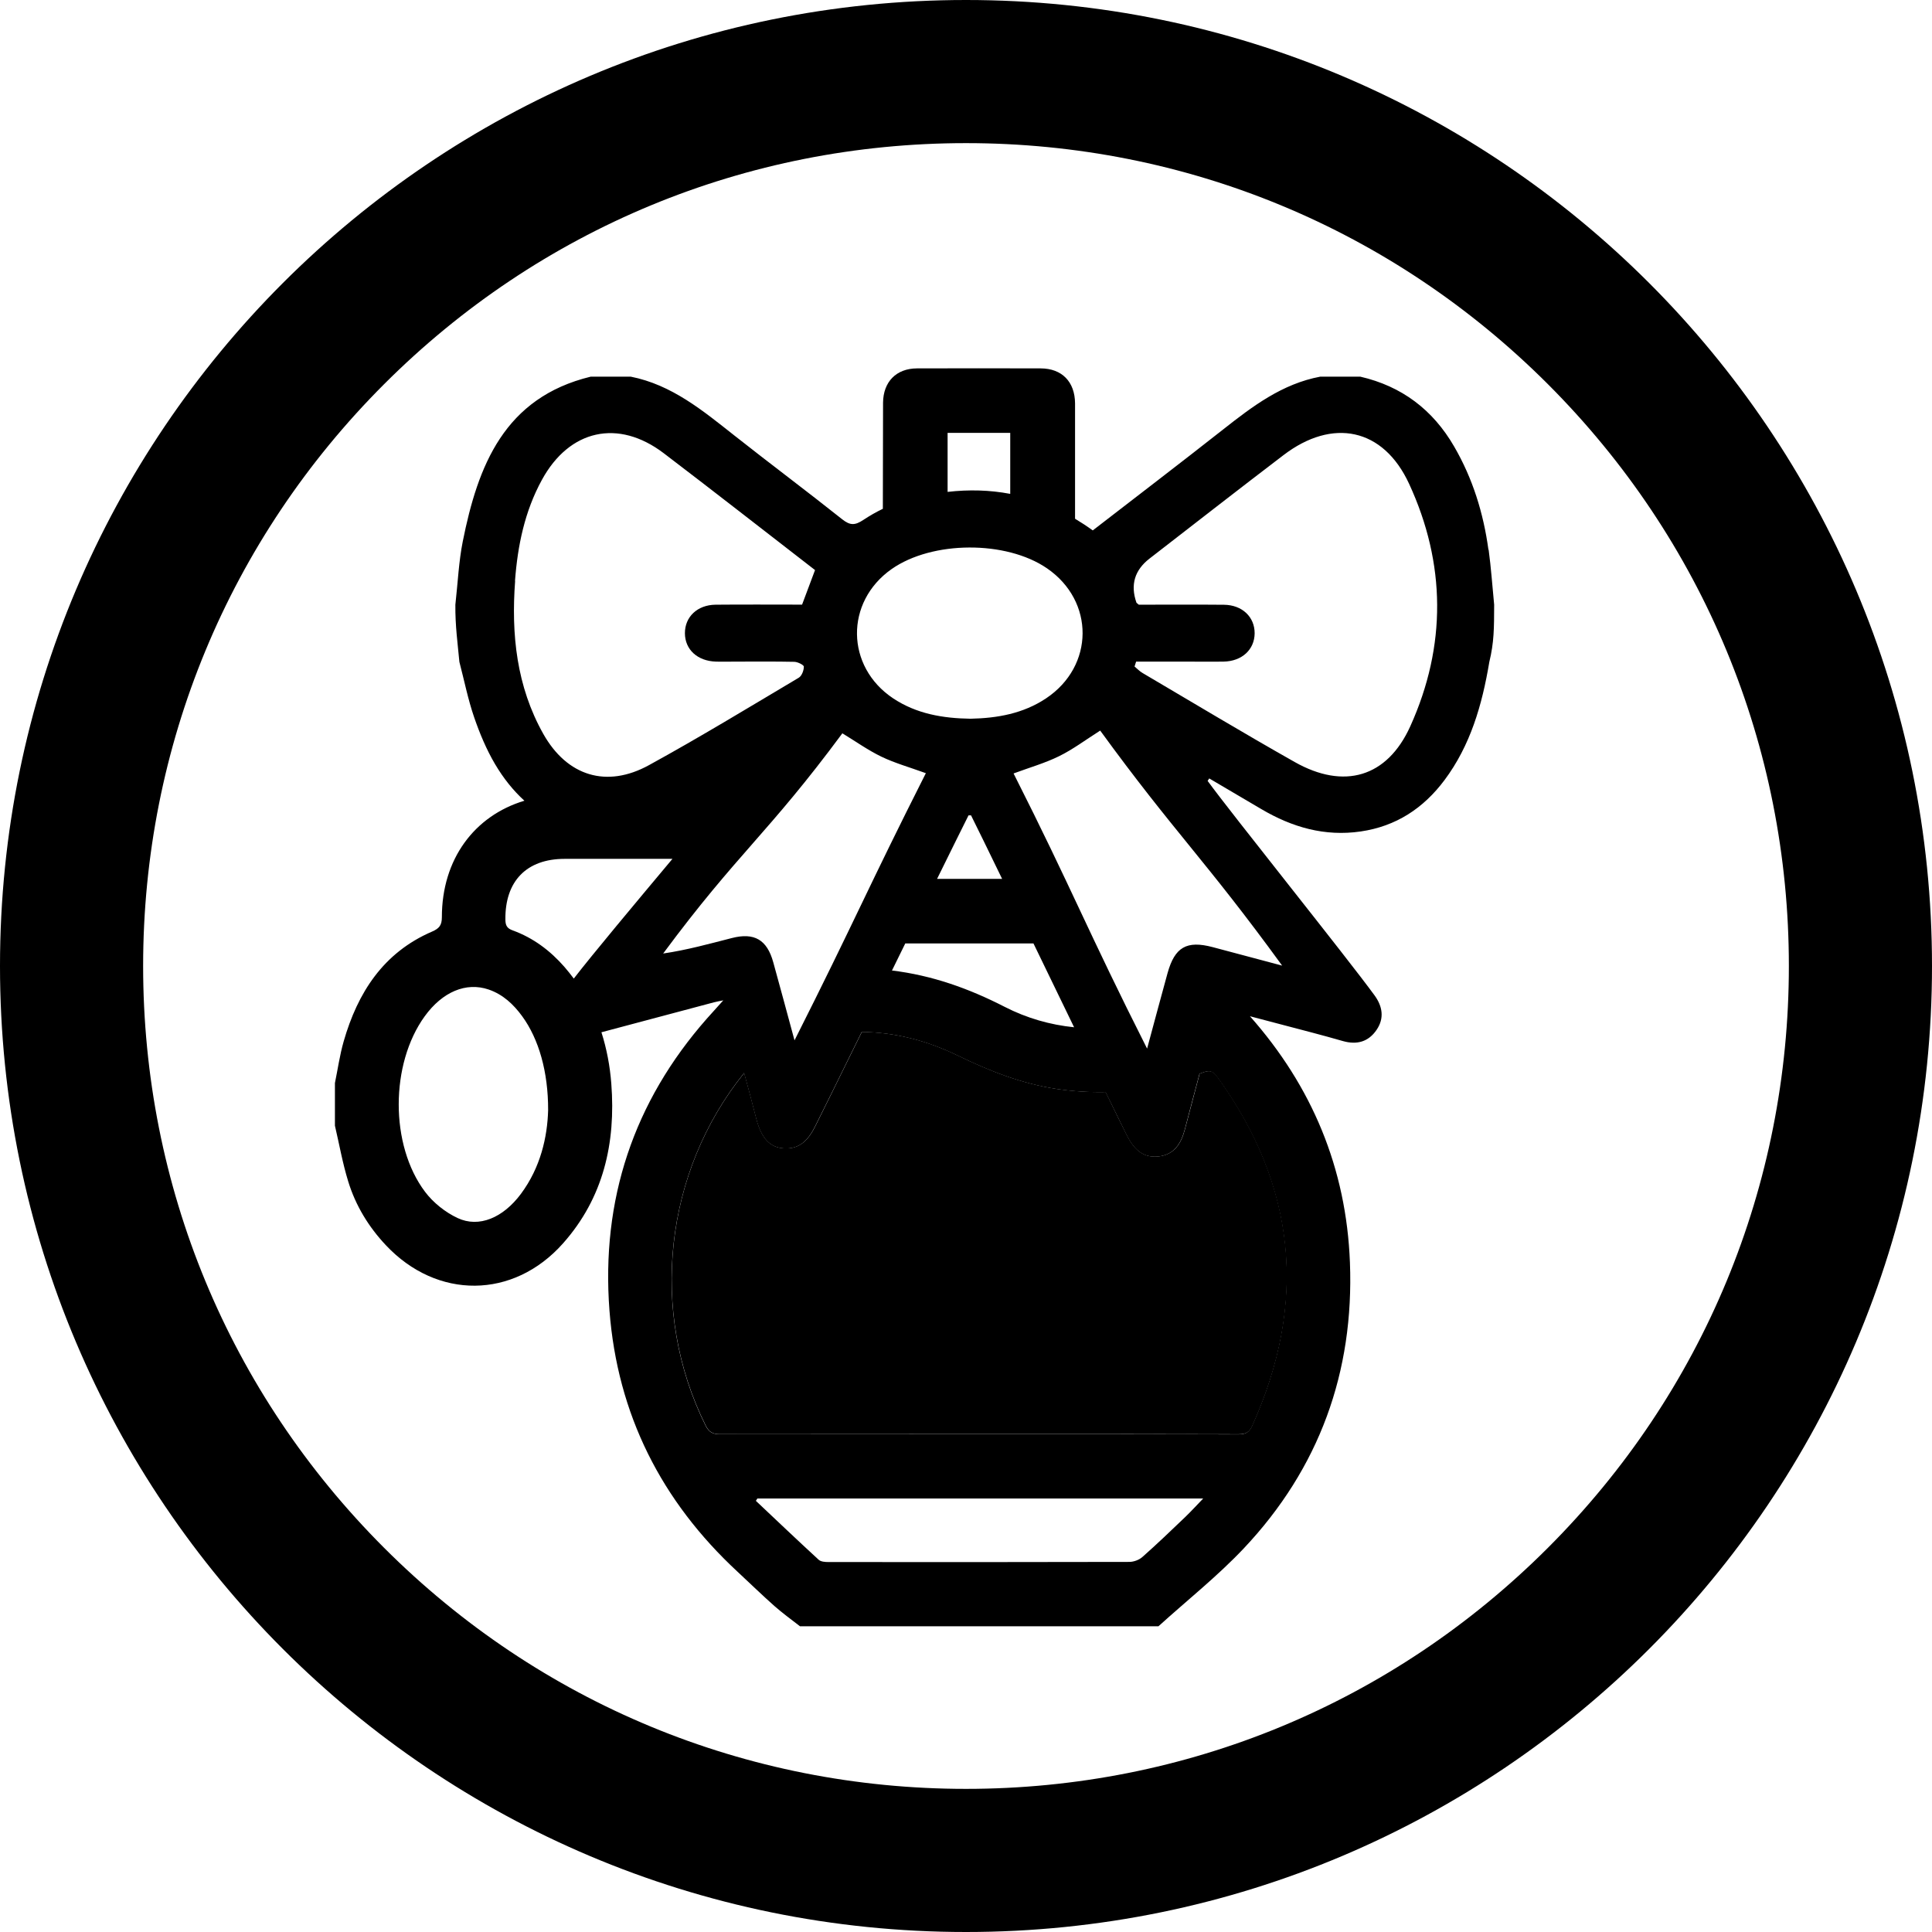 <?xml version="1.0" encoding="UTF-8"?><svg id="Layer_1" xmlns="http://www.w3.org/2000/svg" viewBox="0 0 283.46 283.46"><defs><style>.cls-1{fill:none;}.cls-1,.cls-2{stroke-width:0px;}.cls-2{fill:#000;}</style></defs><path class="cls-2" d="M141.73,21c32.25,0,62.57,12.56,85.37,35.36,22.8,22.8,35.36,53.12,35.36,85.37s-12.56,62.57-35.36,85.37c-22.8,22.8-53.12,35.36-85.37,35.36s-62.57-12.56-85.37-35.36c-22.8-22.8-35.36-53.12-35.36-85.37s12.56-62.57,35.36-85.37c22.8-22.8,53.12-35.36,85.37-35.36M141.73,0C63.46,0,0,63.46,0,141.73s63.46,141.73,141.73,141.73,141.73-63.46,141.73-141.73S220.01,0,141.73,0h0Z"/><path class="cls-1" d="M130.87,142.39c5.87.71,11.27,2.62,16.53,5.33,3.25,1.67,6.67,2.64,10.19,3-1.93-3.97-3.99-8.22-5.96-12.3-6.27,0-12.53,0-18.8,0-.65,1.31-1.3,2.64-1.95,3.97Z"/><path class="cls-1" d="M142.1,119.63c-.83,1.65-2.51,5.05-4.61,9.31h9.54c-2.06-4.24-3.72-7.62-4.56-9.32-.12,0-.24,0-.37,0Z"/><path class="cls-1" d="M71.69,145.18c-3.31-1.13-6.78.34-9.38,3.93-5.06,6.98-5.14,18.88.06,25.76,1.2,1.59,2.96,3,4.77,3.84,3.14,1.47,6.68-.04,9.29-3.55,2.88-3.87,3.88-8.34,3.99-12.27.02-5.65-1.38-10.45-3.8-13.78-1.28-1.76-2.83-3.21-4.93-3.93Z"/><path class="cls-1" d="M148.21,72.46v-8.95h-9.19v8.65c3.12-.36,6.18-.28,9.19.29Z"/><path class="cls-1" d="M82.84,126.01c-5.6,0-8.76,3.28-8.7,8.92.01.86.24,1.28,1.08,1.58,3.01,1.09,5.49,2.96,7.58,5.35.49.56.94,1.13,1.37,1.71,2.73-3.54,9.06-11.1,14.47-17.56-5.27,0-10.54,0-15.81,0Z"/><path class="cls-1" d="M176.42,157.38c-.14.05-.28.1-.41.15-.72,2.71-1.44,5.4-2.14,8.09-.55,2.12-1.55,3.8-3.91,4.05-2.37.25-3.67-1.2-4.65-3.16-.68-1.35-1.76-3.55-3.09-6.29-2.36.05-4.74-.1-7.14-.45-5.17-.77-9.91-2.65-14.58-4.92-4.65-2.26-9.34-3.4-14.05-3.45-3.01,6.12-5.6,11.37-6.83,13.83-.97,1.95-2.24,3.4-4.61,3.25-2.04-.13-3.26-1.47-4-4.2-.33-1.21-.62-2.43-.95-3.64-.29-1.07-.58-2.14-.87-3.22-11.71,14.51-13.99,34.94-5.66,51.71.5,1.01,1.07,1.29,2.14,1.29,12.67-.03,25.35-.02,38.03-.02,12.68,0,25.35-.01,38.03.03,1.03,0,1.58-.28,2.01-1.24,8.13-18.06,6.52-35.13-5.13-51.21-.63-.87-1.14-1.01-2.17-.61Z"/><path class="cls-1" d="M110.9,220.2c3.06,2.89,6.11,5.79,9.21,8.64.32.29.96.34,1.45.34,14.71.02,29.42.02,44.13-.02.65,0,1.43-.3,1.92-.72,2.15-1.9,4.21-3.89,6.29-5.87.84-.8,1.62-1.67,2.63-2.71h-65.41c-.07.11-.15.23-.22.34Z"/><path class="cls-2" d="M218.38,80.65c-.73-5.35-2.3-10.44-5.03-15.14-3.12-5.39-7.69-8.85-13.78-10.25h-5.85c-5.61,1.05-9.96,4.36-14.29,7.77-6.34,4.99-12.75,9.88-19.1,14.79-.86-.62-1.73-1.19-2.6-1.71,0-8.98,0-16.39,0-16.94-.03-3.16-1.92-5.11-5.04-5.12-6.05-.02-12.11-.02-18.16,0-3.03.01-4.94,1.97-4.97,5.03,0,.52-.02,7.2-.03,15.57-1,.48-1.97,1.04-2.89,1.65-1.21.8-1.92.8-3.06-.1-5.23-4.16-10.59-8.16-15.83-12.3-4.64-3.66-9.19-7.45-15.22-8.64h-5.85c-12.69,3.08-16.56,13.04-18.79,24.21-.58,2.92-.71,5.93-1.08,9.25-.03,3.1.34,5.69.59,8.39.73,2.8,1.27,5.53,2.17,8.14.81,2.35,1.79,4.7,3.05,6.84,1.25,2.12,2.7,3.92,4.32,5.39-7.36,2.21-12.11,8.6-12.11,17.09,0,1.2-.4,1.66-1.46,2.12-7.13,3.08-10.89,8.94-12.95,16.11-.57,1.99-.86,4.06-1.28,6.1v6.26c.64,2.73,1.12,5.5,1.95,8.18,1.08,3.53,2.98,6.65,5.52,9.35,7.51,8,18.72,7.94,26-.27,5.93-6.68,7.75-14.73,7.08-23.42-.2-2.62-.68-5.14-1.45-7.55.05-.01.11-.02.16-.04,5.45-1.44,10.89-2.91,16.34-4.35.41-.11.83-.18,1.38-.29-.81.89-1.62,1.79-2.42,2.69-10.76,12.23-15.52,26.59-14.28,42.82,1.17,15.24,7.62,27.97,18.81,38.34,1.8,1.67,3.55,3.38,5.39,5.01,1.19,1.05,2.49,1.99,3.75,2.97h52.6c4.19-3.8,8.66-7.34,12.53-11.44,11.06-11.73,16.18-25.86,15.56-41.93-.53-13.84-5.58-25.87-14.67-36.13,1.53.4,3.05.8,4.56,1.2,3.03.8,6.06,1.57,9.07,2.44,2.07.59,3.76.11,4.95-1.64,1.15-1.69.89-3.42-.29-5.05-4.1-5.63-20.98-26.64-24.5-31.48.08-.12.16-.24.24-.36,2.55,1.5,5.1,3,7.66,4.51,4.5,2.65,9.27,4.04,14.56,3.27,5.19-.76,9.19-3.39,12.29-7.53,3.81-5.1,5.52-11.01,6.58-17.34.7-2.89.7-4.93.71-8.4-.27-2.74-.45-5.42-.81-8.07ZM139.03,63.51h9.19v8.95c-3-.57-6.07-.65-9.19-.29v-8.65ZM130.82,83.49c5.95-4.17,16.8-4.22,22.79-.11,7.02,4.81,6.96,14.35-.13,19.08-3.36,2.24-7.16,2.91-11.09,2.99-4.05-.06-7.92-.71-11.35-2.99-6.98-4.65-7.09-14.15-.22-18.97ZM137.49,128.94c2.1-4.26,3.78-7.66,4.61-9.31.12,0,.24,0,.37,0,.85,1.69,2.5,5.08,4.56,9.32h-9.54ZM151.63,138.42c1.98,4.07,4.04,8.33,5.96,12.3-3.52-.36-6.93-1.33-10.19-3-5.26-2.7-10.66-4.62-16.53-5.33.65-1.33,1.31-2.66,1.95-3.97,6.27,0,12.53,0,18.8,0ZM75.56,85.22c.39-5.17,1.42-10.2,3.95-14.82,4.03-7.38,11.19-8.99,17.88-3.9,7.42,5.65,14.77,11.4,22.19,17.14-.68,1.81-1.26,3.36-1.9,5.07-4.21,0-8.45-.03-12.69.01-2.68.03-4.51,1.79-4.5,4.19.01,2.4,1.85,4.08,4.55,4.16.97.03,1.95,0,2.93,0,2.86,0,5.71-.03,8.57.03.5.01,1.4.46,1.4.71,0,.55-.3,1.35-.74,1.62-7.3,4.34-14.56,8.76-22,12.84-6.2,3.4-11.99,1.6-15.48-4.58-3.93-6.98-4.73-14.63-4.14-22.46ZM76.43,175.16c-2.61,3.51-6.15,5.02-9.29,3.55-1.81-.85-3.57-2.25-4.77-3.84-5.19-6.88-5.11-18.78-.06-25.76,2.6-3.59,6.07-5.06,9.38-3.93,2.1.72,3.65,2.17,4.93,3.93,2.42,3.32,3.82,8.13,3.8,13.78-.11,3.93-1.11,8.4-3.99,12.27ZM84.18,143.57c-.43-.58-.89-1.15-1.37-1.71-2.09-2.39-4.58-4.26-7.58-5.35-.84-.3-1.07-.72-1.08-1.58-.07-5.64,3.1-8.92,8.7-8.92,5.27,0,10.54,0,15.81,0-5.41,6.46-11.74,14.02-14.47,17.56ZM97.29,139.91c10.99-14.83,15.31-17.48,26.3-32.32,1.96,1.19,3.76,2.48,5.73,3.43,1.98.95,4.13,1.55,6.52,2.42-8.56,16.94-10.45,21.72-19.27,39.2-1.15-4.22-2.11-7.84-3.12-11.46-.91-3.3-2.77-4.4-6.08-3.55-3.28.84-6.55,1.75-10.08,2.27ZM173.9,222.57c-2.07,1.98-4.14,3.97-6.29,5.87-.48.43-1.27.72-1.92.72-14.71.04-29.42.03-44.13.02-.49,0-1.13-.04-1.45-.34-3.1-2.85-6.15-5.75-9.21-8.64.07-.11.15-.23.22-.34h65.41c-1,1.04-1.79,1.9-2.63,2.71ZM105.65,210.43c-1.07,0-1.64-.28-2.14-1.29-8.32-16.77-6.04-37.2,5.66-51.71.29,1.07.58,2.14.87,3.22.33,1.21.62,2.43.95,3.64.74,2.73,1.97,4.07,4,4.2,2.38.16,3.64-1.3,4.61-3.25,1.23-2.46,3.82-7.71,6.83-13.83,4.71.05,9.4,1.19,14.05,3.45,4.67,2.27,9.41,4.15,14.58,4.92,2.41.36,4.79.5,7.14.45,1.34,2.74,2.42,4.94,3.09,6.29.98,1.96,2.28,3.41,4.65,3.16,2.36-.25,3.36-1.93,3.91-4.05.7-2.69,1.42-5.38,2.14-8.09.14-.05.28-.1.41-.15,1.03-.4,1.54-.26,2.17.61,11.65,16.08,13.26,33.15,5.13,51.21-.43.96-.98,1.24-2.01,1.24-12.67-.04-25.35-.03-38.03-.03M188.14,141.68c-3.8-1.01-7.01-1.87-10.22-2.72-3.82-1.01-5.56,0-6.62,3.82-.96,3.48-1.89,6.97-3,11.07-8.78-17.38-10.98-23.33-19.59-40.37,2.34-.87,4.6-1.51,6.67-2.53,2.04-1,3.88-2.39,6.04-3.76,10.84,14.9,15.41,18.96,26.7,34.49ZM206.92,106.55c-3.4,7.52-9.74,9.33-16.95,5.26-7.51-4.24-14.9-8.69-22.34-13.07-.43-.25-.78-.63-1.17-.95.08-.24.16-.48.23-.72,2.33,0,4.66,0,6.99,0,1.95,0,3.9.03,5.85,0,2.69-.05,4.53-1.76,4.55-4.15.01-2.4-1.82-4.16-4.5-4.19-4.24-.04-8.47-.01-12.5-.01-.26-.22-.33-.26-.35-.32q-1.35-3.9,1.92-6.44c6.55-5.07,13.08-10.17,19.67-15.19,7.18-5.48,14.63-3.99,18.42,4.21,5.41,11.71,5.51,23.78.18,35.57Z"/><path class="cls-2" d="M176.42,157.38c-.14.05-.28.1-.41.15-.72,2.71-1.44,5.4-2.14,8.09-.55,2.12-1.55,3.8-3.91,4.05-2.37.25-3.67-1.2-4.65-3.16-.68-1.35-1.76-3.55-3.09-6.29-2.36.05-4.74-.1-7.14-.45-5.17-.77-9.91-2.65-14.58-4.92-4.65-2.26-9.34-3.4-14.05-3.45-3.01,6.12-5.6,11.37-6.83,13.83-.97,1.95-2.24,3.4-4.61,3.25-2.04-.13-3.26-1.47-4-4.2-.33-1.21-.62-2.43-.95-3.64-.29-1.07-.58-2.14-.87-3.22-11.71,14.51-13.99,34.94-5.66,51.71.5,1.01,1.07,1.29,2.14,1.29l38.03-.02c12.68,0,25.35-.01,38.03.03,1.03,0,1.58-.28,2.01-1.24,8.13-18.06,6.52-35.13-5.13-51.21-.63-.87-1.14-1.01-2.17-.61Z"/></svg>